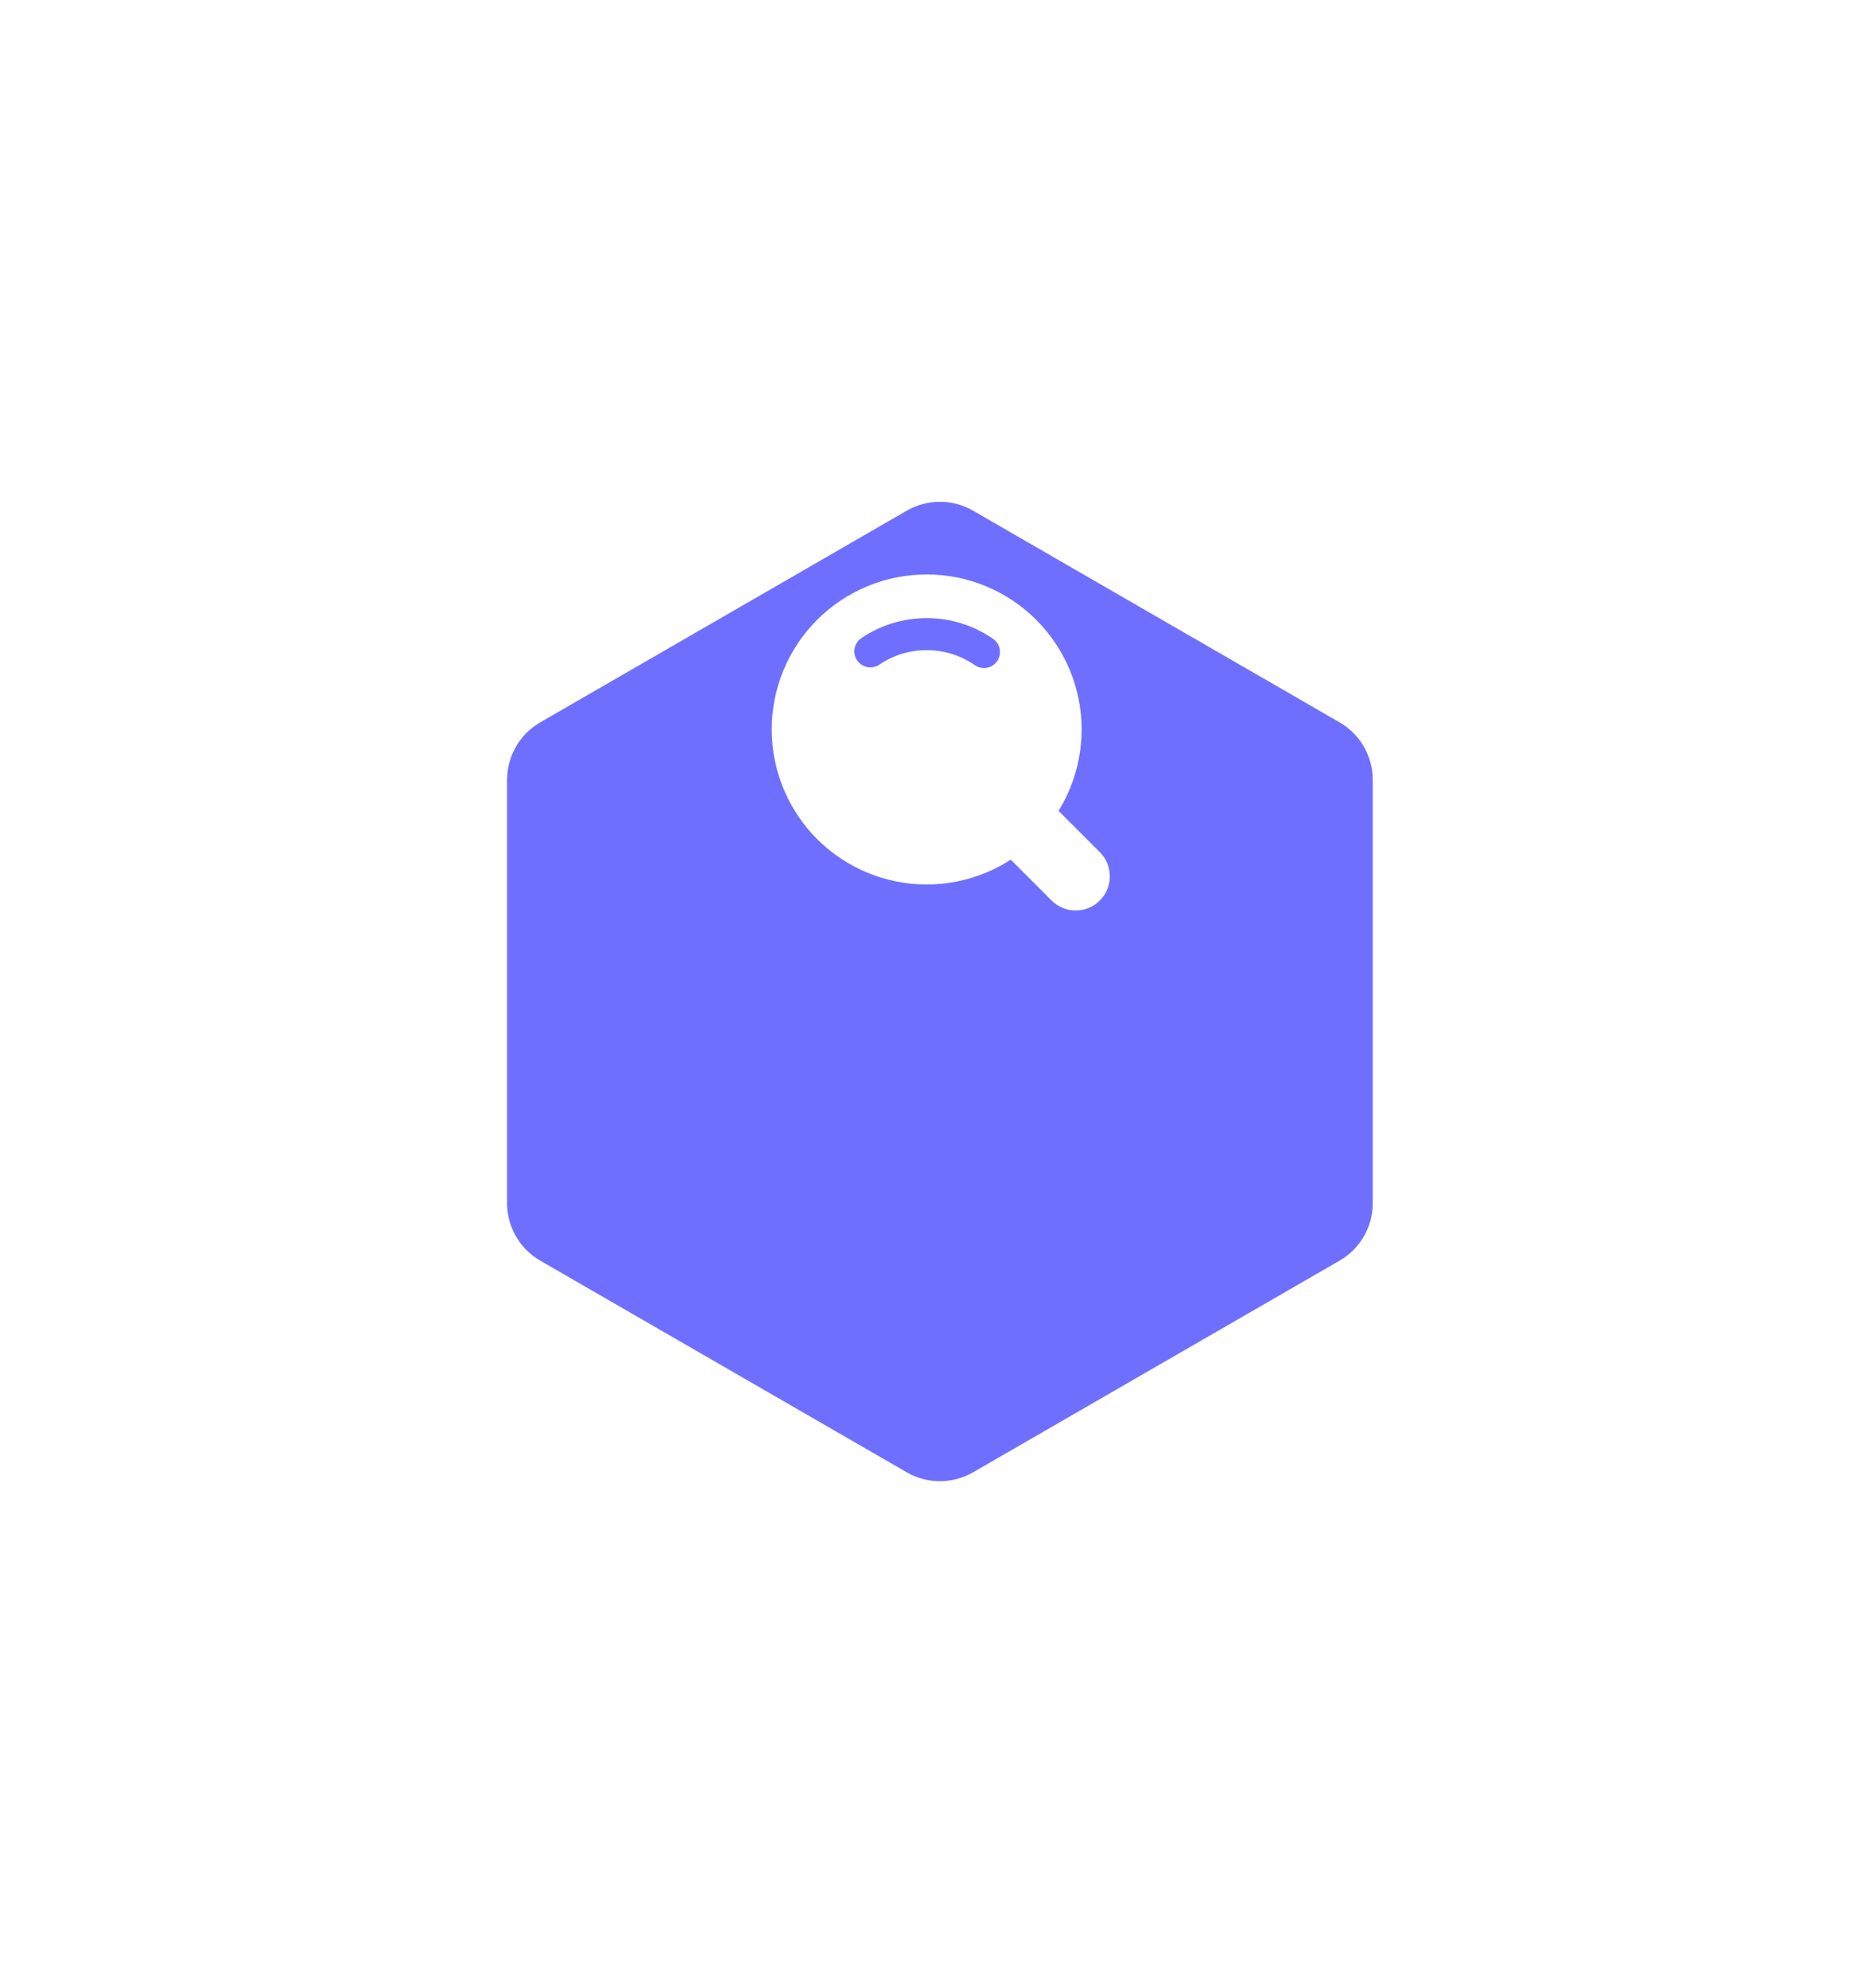 <svg width="162" height="172" viewBox="0 0 162 172" fill="none" xmlns="http://www.w3.org/2000/svg">
<g id="Group 1321316424">
<g id="Polygon 47" filter="url(#filter0_d_11140_31946)">
<path d="M78.469 22.657C80.245 21.631 82.432 21.631 84.208 22.657L115.926 40.969C117.701 41.994 118.795 43.889 118.795 45.939V82.564C118.795 84.614 117.701 86.509 115.926 87.534L84.208 105.846C82.432 106.871 80.245 106.871 78.469 105.846L46.751 87.534C44.975 86.509 43.882 84.614 43.882 82.564V45.939C43.882 43.889 44.975 41.994 46.751 40.969L78.469 22.657Z" fill="#6F6FFF"/>
</g>
<g id="search">
<g id="Search_full">
<path id="Vector" d="M66.783 63.106C66.783 66.662 68.196 70.073 70.71 72.588C73.225 75.103 76.636 76.516 80.193 76.516C83.75 76.516 87.161 75.103 89.675 72.588C92.19 70.073 93.603 66.662 93.603 63.106C93.603 59.549 92.19 56.138 89.675 53.623C87.161 51.108 83.75 49.695 80.193 49.695C76.636 49.695 73.225 51.108 70.71 53.623C68.196 56.138 66.783 59.549 66.783 63.106Z" fill="white"/>
<path id="Vector_2" d="M85.149 57.792C84.876 57.792 84.603 57.713 84.361 57.543C83.138 56.696 81.697 56.244 80.196 56.244C78.723 56.244 77.306 56.676 76.098 57.495C75.465 57.923 74.602 57.761 74.174 57.127C73.746 56.494 73.909 55.63 74.542 55.203C76.213 54.071 78.165 53.473 80.196 53.473C82.263 53.473 84.251 54.094 85.941 55.266C86.571 55.702 86.725 56.565 86.29 57.194C86.02 57.586 85.589 57.792 85.149 57.792Z" fill="#6F6FFF"/>
<path id="Vector_3" d="M95.178 77.901C94.03 79.05 92.149 79.05 91.001 77.901L84.016 70.913C82.868 69.765 82.868 67.884 84.016 66.736C85.165 65.588 87.045 65.588 88.194 66.736L95.182 73.724C96.33 74.873 96.33 76.749 95.178 77.901Z" fill="white"/>
</g>
</g>
</g>
<defs>
<filter id="filter0_d_11140_31946" x="0.838" y="0.365" width="161.001" height="170.814" filterUnits="userSpaceOnUse" color-interpolation-filters="sRGB">
<feFlood flood-opacity="0" result="BackgroundImageFix"/>
<feColorMatrix in="SourceAlpha" type="matrix" values="0 0 0 0 0 0 0 0 0 0 0 0 0 0 0 0 0 0 127 0" result="hardAlpha"/>
<feOffset dy="21.522"/>
<feGaussianBlur stdDeviation="21.522"/>
<feComposite in2="hardAlpha" operator="out"/>
<feColorMatrix type="matrix" values="0 0 0 0 0.482 0 0 0 0 0.408 0 0 0 0 1 0 0 0 0.2 0"/>
<feBlend mode="normal" in2="BackgroundImageFix" result="effect1_dropShadow_11140_31946"/>
<feBlend mode="normal" in="SourceGraphic" in2="effect1_dropShadow_11140_31946" result="shape"/>
</filter>
</defs>
</svg>

